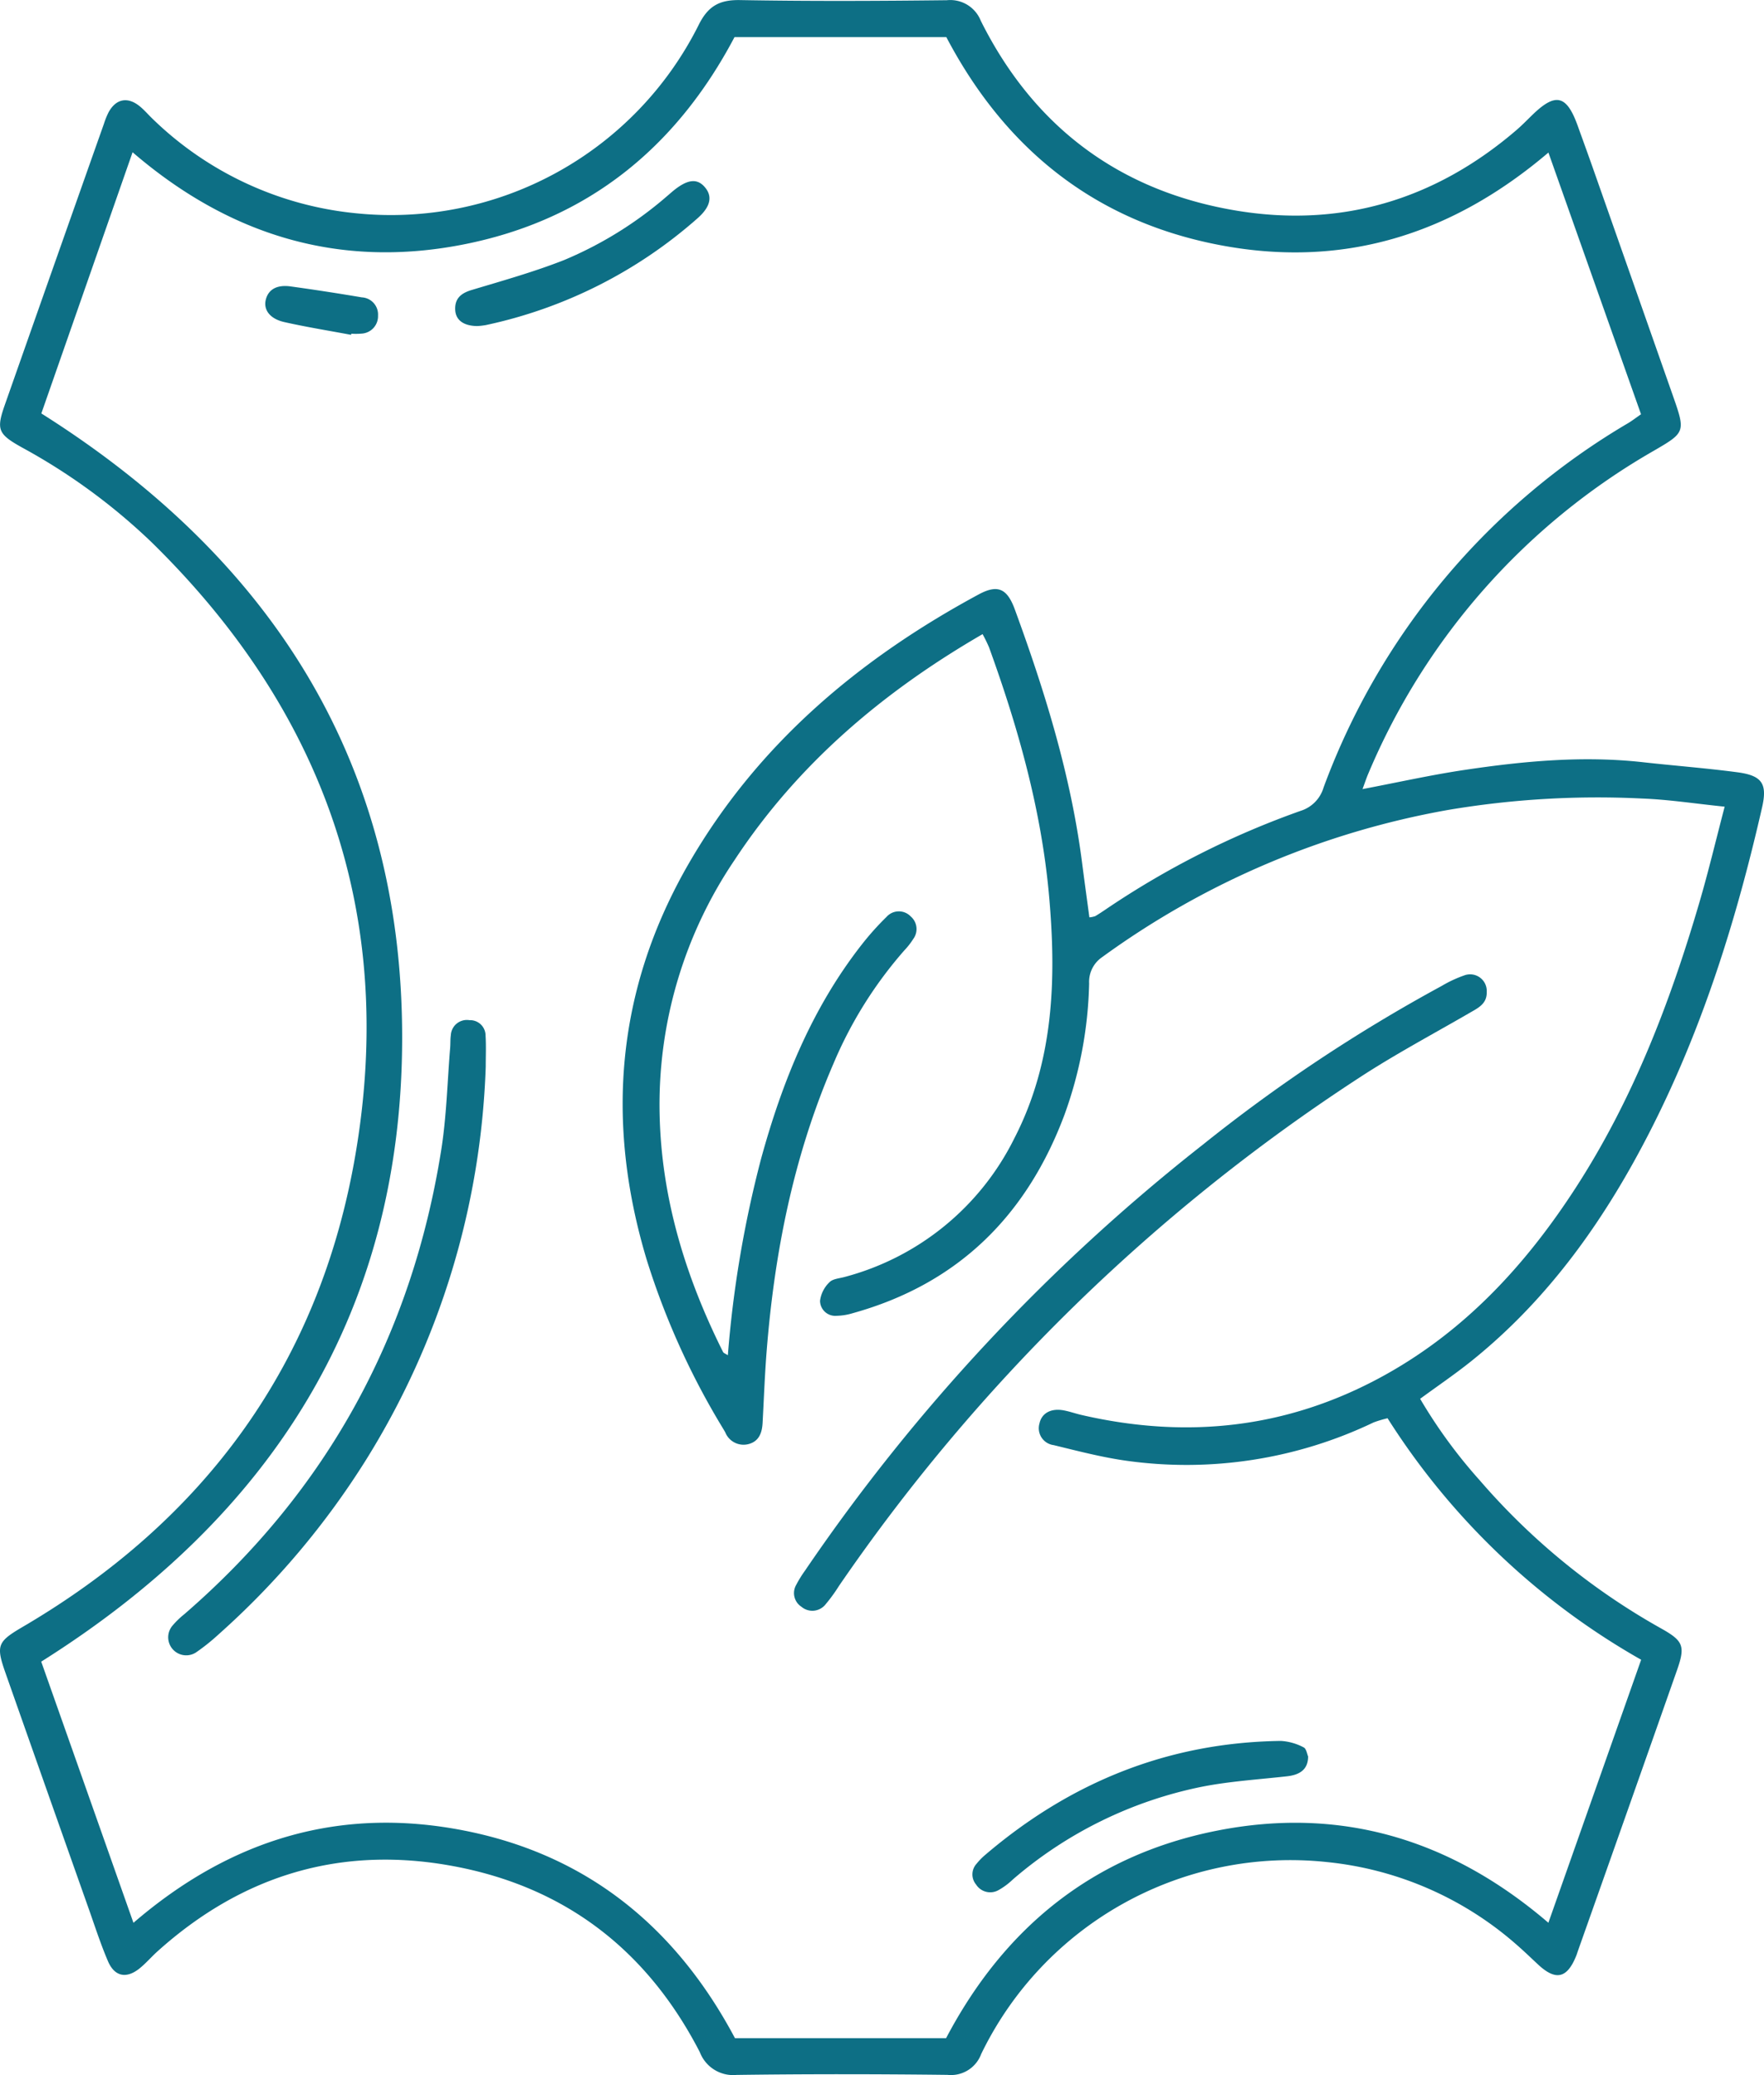 <svg xmlns="http://www.w3.org/2000/svg" width="214.875" height="252.777" viewBox="0 0 214.875 252.777">
  <g id="Raggruppa_149" data-name="Raggruppa 149" transform="translate(-523.767 -196.185)">
    <path id="Tracciato_472" data-name="Tracciato 472" d="M689.738,292.314c4.349-.828,8.35-1.726,12.394-2.33,7.224-1.081,14.483-1.76,21.8-.941,3.829.428,7.675.717,11.494,1.225,2.991.4,3.637,1.405,2.985,4.263-3.092,13.557-7.2,26.771-13.519,39.205-5.494,10.819-12.358,20.609-21.917,28.273-1.954,1.567-4.033,2.977-6.22,4.58a61.715,61.715,0,0,0,7.275,9.948A82.186,82.186,0,0,0,726.175,394.6c2.659,1.5,2.9,2.13,1.852,5.1q-6.016,17.117-12.076,34.218c-.056.159-.1.321-.164.477-1.11,2.8-2.491,3.129-4.653,1.121-.861-.8-1.706-1.621-2.592-2.392a41.231,41.231,0,0,0-23.136-10.1,41.859,41.859,0,0,0-42.118,23.382,3.925,3.925,0,0,1-4.109,2.542c-8.562-.1-17.126-.11-25.686.007a4.342,4.342,0,0,1-4.476-2.766c-6.36-12.348-16.317-20.108-30-22.664s-25.727,1.073-36.072,10.384c-.748.674-1.408,1.454-2.191,2.081-1.593,1.276-3.032.989-3.835-.887-.891-2.081-1.588-4.247-2.343-6.386Q529.49,414.35,524.43,399.97c-1.183-3.366-.96-3.8,2.135-5.616,22.223-13.037,36.183-32.135,40.513-57.6,4.942-29.065-3.847-53.925-24.812-74.479A73.558,73.558,0,0,0,526.45,250.7c-2.925-1.632-3.158-2.17-2.095-5.194q6.015-17.116,12.065-34.22a9.788,9.788,0,0,1,.561-1.4c.882-1.639,2.281-1.952,3.739-.808.591.464,1.081,1.055,1.628,1.577a41.284,41.284,0,0,0,24.6,11.492,41.9,41.9,0,0,0,41.914-22.9c1.141-2.322,2.541-3.1,5.065-3.052,8.392.147,16.789.111,25.182.016a4,4,0,0,1,4.132,2.511c6.411,12.841,16.772,20.645,30.823,23.069,12.881,2.223,24.43-1.188,34.4-9.74.7-.6,1.344-1.269,2.008-1.911,2.8-2.705,4.136-2.37,5.481,1.378.625,1.74,1.259,3.475,1.872,5.219q4.893,13.905,9.776,27.815c1.494,4.259,1.408,4.342-2.384,6.546a81.908,81.908,0,0,0-34.773,39.326C690.215,290.95,690.038,291.506,689.738,292.314Zm44.112,2.142c-3.58-.366-6.811-.871-10.056-.993a109.493,109.493,0,0,0-23.562,1.378,101.777,101.777,0,0,0-42.24,17.965,3.638,3.638,0,0,0-1.556,3.189,50.005,50.005,0,0,1-3.015,16.022c-4.613,12.3-12.993,20.589-25.775,24.141a7.312,7.312,0,0,1-1.969.32,1.852,1.852,0,0,1-2.019-1.827,3.79,3.79,0,0,1,1.147-2.262c.406-.425,1.228-.466,1.872-.649a32.279,32.279,0,0,0,20.637-16.863c4.831-9.351,5.143-19.429,4.242-29.549-.927-10.42-3.75-20.46-7.312-30.282a17.5,17.5,0,0,0-.788-1.61c-12.182,7.059-22.526,15.844-30.215,27.528a53.172,53.172,0,0,0-9.126,30.944c.218,10.277,3.164,19.845,7.723,28.969.075.152.314.222.59.405a136.263,136.263,0,0,1,4.055-23.964c2.581-9.391,6.189-18.311,12.252-26.059a34.062,34.062,0,0,1,3.021-3.377,2.006,2.006,0,0,1,2.946-.057,2.027,2.027,0,0,1,.307,2.75,8.826,8.826,0,0,1-1.083,1.386,50.753,50.753,0,0,0-8.651,13.837c-4.816,11.145-7.159,22.881-8.117,34.929-.233,2.929-.34,5.87-.5,8.805-.064,1.17-.413,2.2-1.647,2.556a2.4,2.4,0,0,1-2.9-1.417c-.084-.145-.167-.291-.254-.436a92.507,92.507,0,0,1-9.325-20.621c-5.063-16.859-3.675-33.072,5.223-48.386,8.4-14.455,20.693-24.783,35.222-32.628,2.32-1.253,3.471-.728,4.407,1.826,3.674,10.032,6.822,20.208,8.191,30.856.285,2.217.592,4.431.89,6.658a3.058,3.058,0,0,0,.715-.149c.433-.255.852-.536,1.27-.818A104.486,104.486,0,0,1,682.2,294.963a4.223,4.223,0,0,0,2.795-2.851,86.018,86.018,0,0,1,37.093-44.377c.489-.294.943-.647,1.575-1.084-3.732-10.545-7.44-21.028-11.281-31.881-11.963,10.181-25.312,14.167-40.334,11.212-15.051-2.96-25.9-11.745-33.008-25.277h-25.8c-7.15,13.557-18.016,22.32-33.065,25.27-15.09,2.958-28.477-1.1-40.258-11.243-3.807,10.9-7.479,21.412-11.114,31.82,28.225,17.807,43.974,42.717,43.951,76.1s-15.828,58.255-43.965,75.956l11.234,31.817c11.936-10.275,25.278-14.2,40.333-11.228s25.814,11.872,32.939,25.283h25.716c7.094-13.49,17.93-22.295,32.967-25.275,15.112-2.995,28.518,1.031,40.4,11.213l11.3-32.041a87.865,87.865,0,0,1-30.89-29.419,13.957,13.957,0,0,0-1.7.509,52.764,52.764,0,0,1-30.142,4.664c-2.976-.419-5.907-1.189-8.834-1.9a2.074,2.074,0,0,1-1.728-2.632c.275-1.281,1.423-1.887,2.96-1.6.74.139,1.457.4,2.192.566,12.757,2.938,24.966,1.652,36.558-4.67,10.005-5.456,17.457-13.521,23.578-22.961,6.97-10.749,11.514-22.565,15.093-34.79C731.868,302.386,732.772,298.568,733.85,294.457Z" fill="#0d6f85"/>
    <path id="Tracciato_473" data-name="Tracciato 473" d="M751.872,374.711c.04,1.456-1.056,1.955-2.086,2.553-4.5,2.608-9.1,5.054-13.45,7.9a226.975,226.975,0,0,0-63.371,61.91,19.851,19.851,0,0,1-1.627,2.237,2.052,2.052,0,0,1-2.941.3,1.988,1.988,0,0,1-.63-2.685,14.067,14.067,0,0,1,1.059-1.712,231.366,231.366,0,0,1,48.46-51.893,195.864,195.864,0,0,1,29.105-19.344,15.124,15.124,0,0,1,2.728-1.275A2.028,2.028,0,0,1,751.872,374.711Z" transform="translate(-47.004 -57.687)" fill="#0d6f85"/>
    <path id="Tracciato_474" data-name="Tracciato 474" d="M592.866,386.527a96.576,96.576,0,0,1-14.558,47.856,98.172,98.172,0,0,1-17.975,21.288,25.2,25.2,0,0,1-2.747,2.2,2.195,2.195,0,0,1-2.884-3.247,10.324,10.324,0,0,1,1.444-1.4c17.328-14.994,27.685-33.887,31.29-56.487.66-4.131.754-8.354,1.1-12.535.042-.5.008-1.013.079-1.509a1.961,1.961,0,0,1,2.271-1.839,1.88,1.88,0,0,1,1.96,1.894C592.924,384,592.866,385.267,592.866,386.527Z" transform="translate(-9.933 -60.391)" fill="#0d6f85"/>
    <path id="Tracciato_475" data-name="Tracciato 475" d="M740.671,513.214c.006,1.5-.9,2.233-2.544,2.419-3.485.393-7.01.606-10.441,1.286A50.558,50.558,0,0,0,704.71,528.2a8.5,8.5,0,0,1-1.808,1.334,2.042,2.042,0,0,1-2.672-.707,1.923,1.923,0,0,1,.063-2.544,7.827,7.827,0,0,1,1.052-1.076c10.376-8.86,22.31-13.7,36.01-13.879a6.754,6.754,0,0,1,2.768.784C740.46,512.267,740.553,512.957,740.671,513.214Z" transform="translate(-57.562 -103.061)" fill="#0d6f85"/>
    <path id="Tracciato_476" data-name="Tracciato 476" d="M608.83,246.628c-1.645-.026-2.591-.717-2.666-1.932-.086-1.4.676-2.066,2-2.462,3.767-1.131,7.569-2.2,11.226-3.633a46.5,46.5,0,0,0,12.573-7.8c.259-.214.506-.442.767-.655,1.773-1.448,2.972-1.549,3.923-.336.855,1.089.581,2.314-.968,3.681A56.822,56.822,0,0,1,609.9,246.506,8.567,8.567,0,0,1,608.83,246.628Z" transform="translate(-26.944 -10.721)" fill="#0d6f85"/>
    <path id="Tracciato_477" data-name="Tracciato 477" d="M582.241,253.91c-2.714-.509-5.444-.947-8.136-1.554-1.779-.4-2.569-1.515-2.254-2.747s1.348-1.825,3-1.6q4.352.6,8.685,1.335a2.088,2.088,0,0,1,1.981,2.215,2.12,2.12,0,0,1-2,2.2,7.894,7.894,0,0,1-1.256.011Z" transform="translate(-15.703 -16.934)" fill="#0d6f85"/>
  </g>
</svg>

